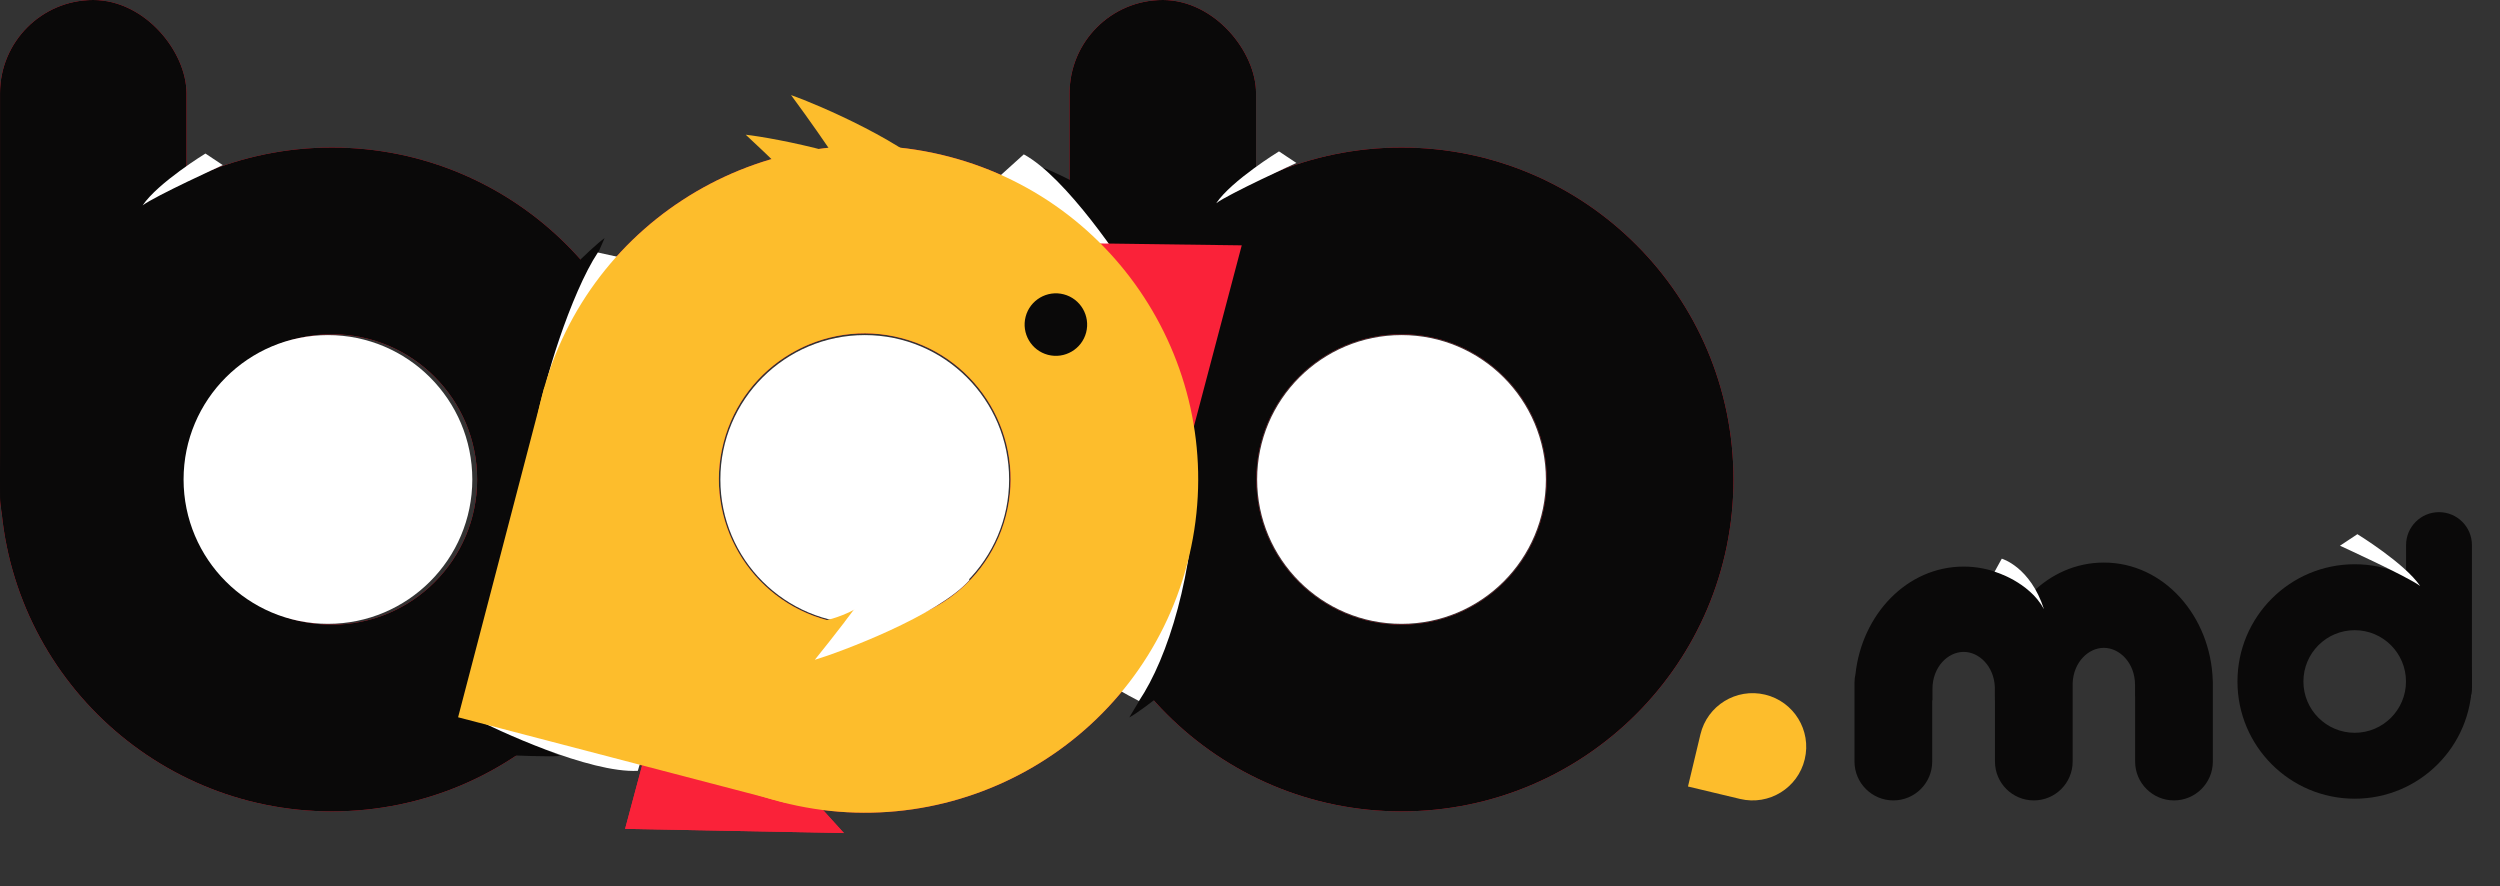 <svg width="79" height="28" viewBox="0 0 79 28" fill="none" xmlns="http://www.w3.org/2000/svg">
<rect x="0" y="0" width="79" height="28" fill="#333333" stroke="none"/>
<path fill-rule="evenodd" clip-rule="evenodd" d="M44.288 19.74C46.823 19.74 48.877 17.686 48.877 15.151C48.877 12.617 46.823 10.562 44.288 10.562C41.754 10.562 39.699 12.617 39.699 15.151C39.699 17.686 41.754 19.74 44.288 19.74ZM44.288 25.64C50.081 25.64 54.778 20.944 54.778 15.151C54.778 9.358 50.081 4.662 44.288 4.662C38.495 4.662 33.799 9.358 33.799 15.151C33.799 20.944 38.495 25.64 44.288 25.64Z" fill="#FA2239"/>
<rect x="33.799" y="1.52588e-05" width="5.892" height="18.642" rx="2.946" fill="#FA2239"/>
<path fill-rule="evenodd" clip-rule="evenodd" d="M10.489 19.74C13.024 19.74 15.078 17.686 15.078 15.151C15.078 12.617 13.024 10.562 10.489 10.562C7.955 10.562 5.9 12.617 5.9 15.151C5.9 17.686 7.955 19.74 10.489 19.74ZM10.489 25.64C16.282 25.64 20.979 20.944 20.979 15.151C20.979 9.358 16.282 4.662 10.489 4.662C4.696 4.662 0 9.358 0 15.151C0 20.944 4.696 25.64 10.489 25.64Z" fill="#FA2239"/>
<rect x="0.001" y="1.52588e-05" width="5.892" height="18.642" rx="2.946" fill="#FA2239"/>
<path d="M21.302 20.412L19.753 26.192L26.667 26.324L21.302 20.412Z" fill="#FA2239"/>
<path d="M33.314 7.675L39.239 7.753L37.506 14.315L33.314 7.675Z" fill="#FA2239"/>
<path fill-rule="evenodd" clip-rule="evenodd" d="M26.161 19.604C28.624 20.247 31.142 18.772 31.785 16.309C32.428 13.846 30.953 11.328 28.491 10.685C26.028 10.041 23.51 11.516 22.866 13.979C22.223 16.442 23.698 18.96 26.161 19.604ZM24.663 25.337C30.292 26.808 36.048 23.436 37.519 17.807C38.989 12.177 35.618 6.422 29.988 4.951C24.359 3.481 18.603 6.852 17.133 12.482C15.662 18.111 19.034 23.867 24.663 25.337Z" fill="#FA2239"/>
<path d="M17.299 11.845L25.619 25.587L14.47 22.675L17.299 11.845Z" fill="#FA2239"/>
<path d="M34.322 10.507C34.184 11.034 33.644 11.351 33.116 11.213C32.589 11.075 32.272 10.535 32.41 10.007C32.548 9.48 33.088 9.164 33.615 9.301C34.143 9.439 34.459 9.979 34.322 10.507Z" fill="#FA2239"/>
<path d="M24.997 3.004C25.801 3.284 28.814 4.566 29.769 5.737L28.328 8.115C27.813 7.483 27.452 6.336 24.997 3.004Z" fill="#FDBD2C"/>
<path d="M23.565 4.257C24.446 4.356 27.798 4.978 29.03 6.013L28.091 8.985C27.427 8.427 26.805 7.266 23.565 4.257Z" fill="#FDBD2C"/>
<path d="M55.776 21.95C56.686 22.168 57.248 23.082 57.03 23.992C56.813 24.903 55.898 25.464 54.988 25.247L53.34 24.853L53.734 23.205C53.951 22.294 54.866 21.733 55.776 21.95Z" fill="#FDBD2C"/>
<path fill-rule="evenodd" clip-rule="evenodd" d="M44.288 19.74C46.823 19.74 48.877 17.686 48.877 15.151C48.877 12.617 46.823 10.562 44.288 10.562C41.754 10.562 39.699 12.617 39.699 15.151C39.699 17.686 41.754 19.74 44.288 19.74ZM44.288 25.64C50.081 25.64 54.778 20.944 54.778 15.151C54.778 9.358 50.081 4.662 44.288 4.662C38.495 4.662 33.799 9.358 33.799 15.151C33.799 20.944 38.495 25.64 44.288 25.64Z" fill="#0A0909"/>
<path d="M36.722 21.918C36.5 22.113 35.892 22.564 35.685 22.672C36.05 22.076 36.313 21.591 36.313 21.591C36.542 21.618 36.945 21.723 36.722 21.918Z" fill="#0A0909"/>
<rect x="33.799" y="1.52588e-05" width="5.892" height="18.642" rx="2.946" fill="#0A0909"/>
<path d="M34.096 5.84C33.84 5.69 33.159 5.36 32.936 5.292L33.754 6.238C33.974 6.168 34.351 5.99 34.096 5.84Z" fill="#0A0909"/>
<path fill-rule="evenodd" clip-rule="evenodd" d="M10.489 19.74C13.024 19.74 15.078 17.686 15.078 15.151C15.078 12.617 13.024 10.562 10.489 10.562C7.955 10.562 5.9 12.617 5.9 15.151C5.9 17.686 7.955 19.74 10.489 19.74ZM10.489 25.64C16.282 25.64 20.979 20.944 20.979 15.151C20.979 9.358 16.282 4.662 10.489 4.662C4.696 4.662 0 9.358 0 15.151C0 20.944 4.696 25.64 10.489 25.64Z" fill="#0A0909"/>
<path d="M15.821 23.85C16.116 23.872 17.476 23.924 17.706 23.886L16.554 23.401C16.387 23.561 15.526 23.828 15.821 23.85Z" fill="#0A0909"/>
<rect x="0.001" y="1.52588e-05" width="5.892" height="18.642" rx="2.946" fill="#0A0909"/>
<path d="M14.925 22.66C15.673 23.067 18.646 24.438 20.155 24.358L20.948 21.693C20.135 21.737 19.043 22.239 14.925 22.66Z" fill="white"/>
<path d="M18.159 8.391C18.358 8.172 18.912 7.656 19.105 7.524L18.604 8.67C18.373 8.668 17.96 8.611 18.159 8.391Z" fill="#0A0909"/>
<path d="M17.067 13.126C17.097 12.275 18.055 9.237 18.892 7.979L20.965 8.433C20.513 9.112 19.525 9.796 17.067 13.126Z" fill="white"/>
<path d="M35.932 9.052C35.506 8.315 33.682 5.596 32.352 4.878L30.287 6.74C31.005 7.127 32.199 7.266 35.932 9.052Z" fill="white"/>
<path d="M35.99 22.151C36.916 20.784 37.738 18.084 37.778 15.098L33.968 20.527C34.225 21.167 35.106 21.692 35.99 22.151Z" fill="white"/>
<path d="M21.302 20.412L19.754 26.192L26.667 26.324L21.302 20.412Z" fill="#FA2239"/>
<path d="M33.314 7.675L39.239 7.753L37.506 14.315L33.314 7.675Z" fill="#FA2239"/>
<path fill-rule="evenodd" clip-rule="evenodd" d="M26.161 19.604C28.624 20.247 31.142 18.772 31.785 16.309C32.428 13.846 30.953 11.328 28.491 10.685C26.028 10.041 23.51 11.516 22.866 13.979C22.223 16.442 23.698 18.96 26.161 19.604ZM24.663 25.337C30.292 26.808 36.048 23.436 37.519 17.807C38.989 12.177 35.618 6.422 29.988 4.951C24.359 3.481 18.603 6.852 17.133 12.482C15.662 18.111 19.034 23.867 24.663 25.337Z" fill="#FDBD2C"/>
<path d="M17.204 12.225L24.82 25.368L14.476 22.666L17.204 12.225Z" fill="#FDBD2C"/>
<path d="M34.322 10.507C34.184 11.034 33.644 11.35 33.116 11.213C32.589 11.075 32.272 10.535 32.41 10.007C32.548 9.48 33.088 9.163 33.615 9.301C34.143 9.439 34.459 9.979 34.322 10.507Z" fill="#0A0909"/>
<circle cx="27.326" cy="15.151" r="4.562" fill="white"/>
<circle cx="44.288" cy="15.151" r="4.562" fill="white"/>
<circle cx="10.363" cy="15.151" r="4.562" fill="white"/>
<path d="M25.972 19.625C26.426 19.552 26.884 19.332 27.057 19.231L26.417 20.004C26.079 19.908 25.517 19.697 25.972 19.625Z" fill="#FDBD2C"/>
<path d="M25.748 20.85C26.564 20.605 29.63 19.458 30.636 18.33L29.301 15.891C28.759 16.5 28.348 17.629 25.748 20.85Z" fill="white"/>
<path d="M7.041 5.217C7.041 5.217 4.898 6.194 4.507 6.49C4.994 5.77 6.491 4.852 6.491 4.852L7.041 5.217Z" fill="white"/>
<path fill-rule="evenodd" clip-rule="evenodd" d="M74.409 23.156C73.513 23.156 72.788 22.43 72.788 21.535C72.788 20.64 73.513 19.914 74.409 19.914C75.304 19.914 76.029 20.64 76.029 21.535C76.029 22.43 75.304 23.156 74.409 23.156ZM74.409 25.239C72.362 25.239 70.704 23.581 70.704 21.535C70.704 19.489 72.362 17.83 74.409 17.83C76.454 17.83 78.113 19.489 78.113 21.535C78.113 23.581 76.454 25.239 74.409 25.239Z" fill="#0A0909"/>
<path d="M78.113 17.224C78.113 16.65 77.647 16.184 77.073 16.184C76.498 16.184 76.032 16.65 76.032 17.224V21.727C76.032 22.302 76.498 22.768 77.073 22.768C77.647 22.768 78.113 22.302 78.113 21.727V17.224Z" fill="#0A0909"/>
<path d="M73.943 17.245C73.943 17.245 76.086 18.222 76.477 18.518C75.99 17.798 74.493 16.88 74.493 16.88L73.943 17.245Z" fill="white"/>
<path fill-rule="evenodd" clip-rule="evenodd" d="M64.199 18.745C64.801 18.146 65.595 17.777 66.481 17.777C68.381 17.777 69.857 19.473 69.923 21.5C69.925 21.525 69.926 21.551 69.926 21.576V24.065C69.926 24.743 69.376 25.293 68.698 25.293C68.02 25.293 67.47 24.743 67.47 24.065V22.005H67.467L67.467 21.643C67.467 20.951 66.983 20.472 66.481 20.472C65.993 20.472 65.523 20.924 65.496 21.584V24.065C65.496 24.743 64.947 25.293 64.269 25.293C63.59 25.293 63.041 24.743 63.041 24.065V22.133H63.038L63.038 22.005H63.037L63.037 21.711C63.01 21.052 62.54 20.6 62.052 20.6C61.55 20.6 61.066 21.079 61.066 21.77L61.066 22.133H61.058V24.065C61.058 24.743 60.508 25.293 59.83 25.293C59.152 25.293 58.602 24.743 58.602 24.065V21.576C58.602 21.481 58.613 21.389 58.633 21.3C58.838 19.421 60.255 17.904 62.052 17.904C62.874 17.904 63.616 18.222 64.199 18.745Z" fill="#0A0909"/>
<path d="M63.029 18.066C63.029 18.066 64.115 18.371 64.59 19.251C64.157 17.91 63.256 17.654 63.256 17.654L63.029 18.066Z" fill="white"/>
<path d="M40.966 5.149C40.966 5.149 38.824 6.126 38.432 6.422C38.919 5.702 40.416 4.784 40.416 4.784L40.966 5.149Z" fill="white"/>
</svg>
